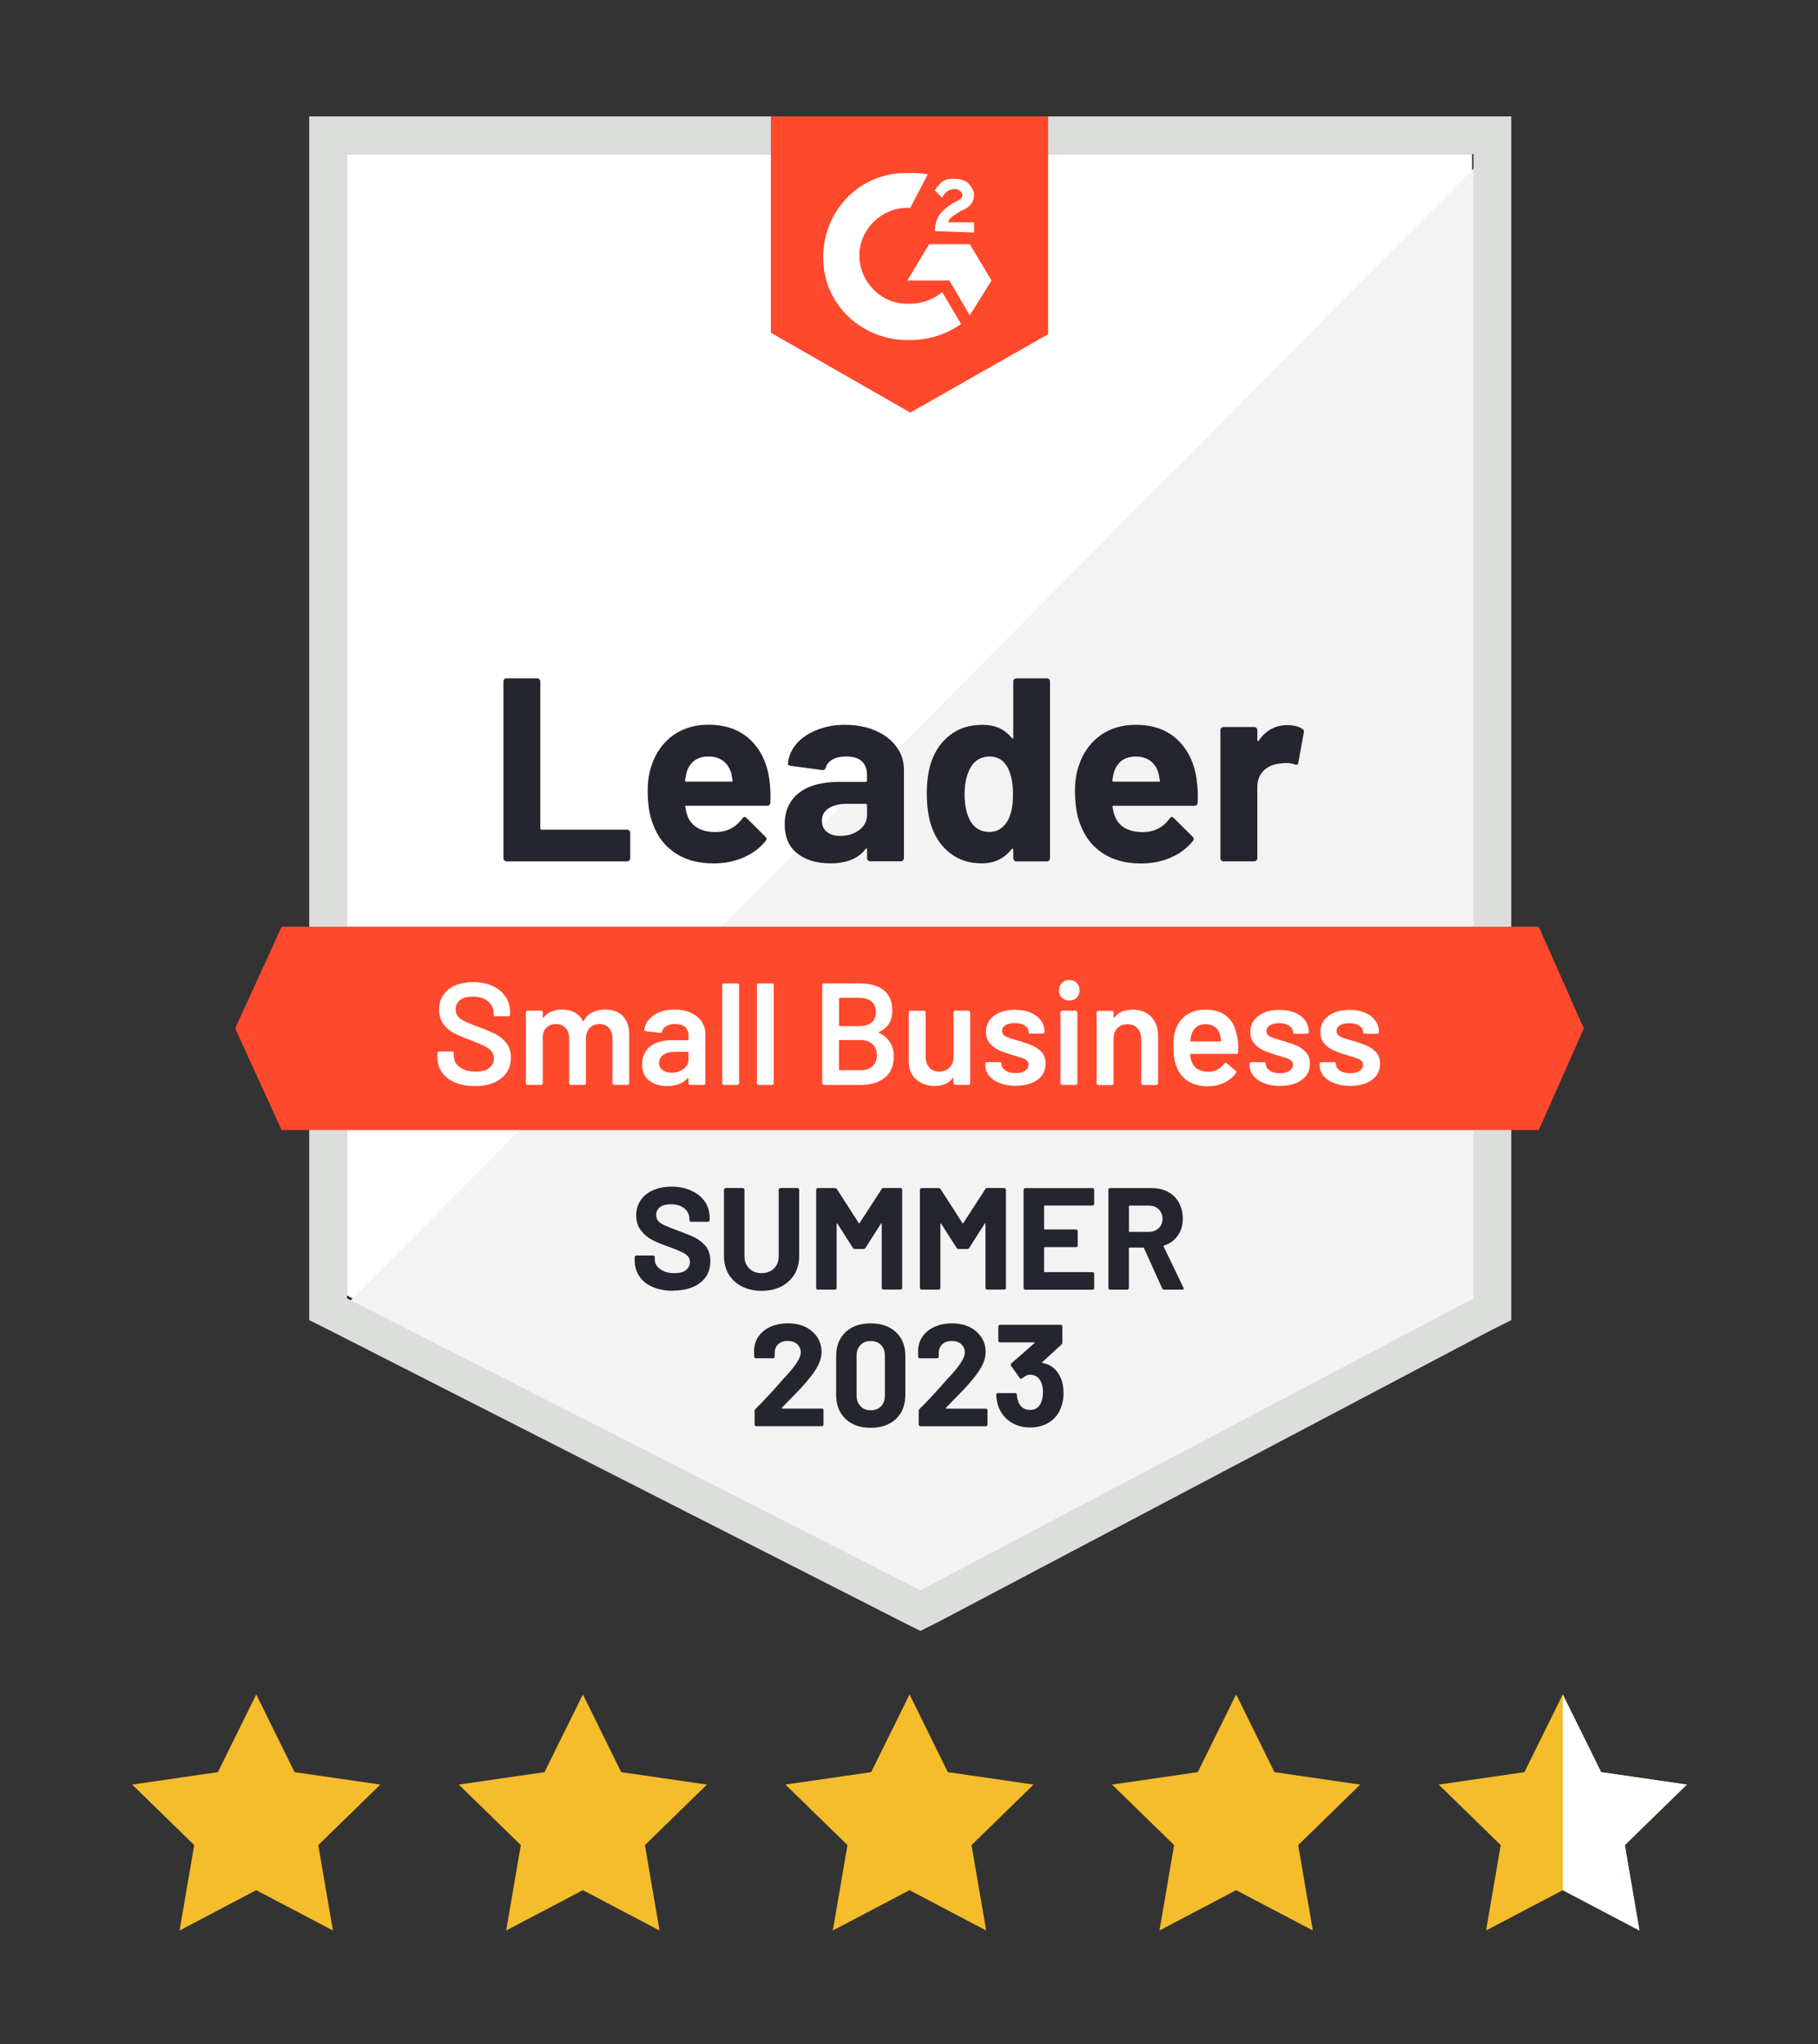 <?xml version="1.0" encoding="UTF-8"?>
<svg id="Layer_1" data-name="Layer 1" xmlns="http://www.w3.org/2000/svg" viewBox="0 0 327.53 368.19">
  <rect x="0" y="0" width="327.53" height="368.19" fill="#333333" stroke="none"/>
  <defs>
    <style>
      .cls-1 {
        fill: #f2f3f2;
      }

      .cls-1, .cls-2, .cls-3, .cls-4, .cls-5, .cls-6 {
        stroke-width: 0px;
      }

      .cls-2 {
        fill: #252530;
      }

      .cls-3 {
        fill: #dcdedc;
      }

      .cls-4 {
        fill: #fff;
      }

      .cls-5 {
        fill: #f5bc2b;
      }

      .cls-6 {
        fill: #ff492c;
      }
    </style>
  </defs>
  <g>
    <path class="cls-4" d="m62.51,233.33l103.31,52.57,99.39-52.57V27.76H62.51v205.57Z"/>
    <path class="cls-1" d="m267.29,28.54L60.42,236.99l107.23,53.09,99.65-51V28.54Z"/>
    <path class="cls-3" d="m55.71,96.28v141.49l3.66,1.83,103.31,52.57,3.14,1.57,3.14-1.57,99.65-52.57,3.66-1.83V20.96H55.71v75.32Zm6.8,137.57V27.76h202.96v206.09l-99.65,52.57-103.31-52.57Z"/>
    <path class="cls-6" d="m163.99,31.16c1.05,0,2.09,0,3.14.26l-3.14,6.02c-4.71-.26-8.89,3.4-9.15,8.11-.26,4.71,3.4,8.89,8.11,9.15h1.05c2.09,0,4.18-.78,5.75-2.09l3.4,5.75c-2.62,1.83-5.75,2.88-9.15,2.88-8.37.26-15.43-6.02-15.69-14.38-.26-8.37,6.02-15.43,14.38-15.69,0,0,1.31,0,1.31,0Zm10.72,12.82l3.92,6.54-3.92,6.28-3.66-6.28h-7.58l3.92-6.54h7.32Zm-6.28-2.35c0-1.05.26-2.09.78-2.88s1.57-1.57,2.35-2.09l.52-.26c1.05-.52,1.31-.78,1.31-1.31s-.78-1.05-1.31-1.05c-1.05,0-1.83.52-2.35,1.57l-1.31-1.31c.26-.52.78-1.05,1.31-1.57.78-.52,1.57-.52,2.35-.52s1.83.26,2.35.78,1.05,1.31,1.05,2.09c0,1.31-.78,2.35-2.35,2.88l-.78.52c-.78.52-1.31.78-1.57,1.57h4.71v1.83s-7.06-.26-7.06-.26Zm-4.45,32.69l24.85-14.12V20.96h-49.95v38.97s25.11,14.38,25.11,14.38Zm113.25,92.59H50.74l-8.37,18.31,8.37,18.31h226.49l8.11-18.31-8.11-18.31Z"/>
    <path class="cls-2" d="m91.25,155.13c-.16,0-.29-.05-.39-.16-.1-.12-.16-.26-.16-.42v-31.8c0-.16.05-.3.16-.42.1-.1.24-.16.39-.16h5.52c.16,0,.29.05.39.16.12.12.18.26.18.42v26.44c0,.16.08.24.24.24h15.38c.16,0,.3.05.42.16.1.12.16.26.16.42v4.55c0,.16-.05.3-.16.42-.12.1-.26.16-.42.16,0,0-21.71,0-21.71,0Zm47.36-14.59c.19,1.19.25,2.52.18,4-.02.38-.22.58-.6.58h-14.54c-.19,0-.25.08-.18.24.09.63.25,1.26.5,1.88.82,1.74,2.48,2.62,5,2.62,2.01-.02,3.59-.83,4.76-2.43.12-.19.26-.29.42-.29.1,0,.22.06.34.18l3.37,3.35c.16.16.24.3.24.42,0,.07-.06.2-.18.39-1.03,1.27-2.36,2.27-4,2.98-1.62.7-3.41,1.05-5.36,1.05-2.7,0-4.99-.61-6.85-1.83-1.87-1.22-3.21-2.93-4.03-5.13-.66-1.57-.99-3.63-.99-6.17,0-1.73.24-3.24.71-4.55.73-2.23,2-4.01,3.79-5.34,1.81-1.31,3.96-1.96,6.43-1.96,3.14,0,5.66.91,7.56,2.72,1.9,1.81,3.05,4.25,3.45,7.3Zm-10.96-4.29c-1.99,0-3.3.92-3.92,2.77-.12.42-.23.92-.31,1.52,0,.16.08.24.24.24h8.13c.19,0,.25-.08.18-.24-.16-.91-.24-1.34-.24-1.31-.28-.94-.77-1.67-1.46-2.2-.71-.52-1.59-.78-2.62-.78Zm24.66-5.7c2.04,0,3.86.36,5.47,1.07,1.6.7,2.85,1.67,3.74,2.9.89,1.22,1.33,2.58,1.33,4.08v15.95c0,.16-.05.3-.16.42-.1.1-.24.16-.39.16h-5.52c-.16,0-.29-.05-.39-.16-.12-.12-.18-.26-.18-.42v-1.54c0-.09-.03-.15-.08-.18-.07-.03-.13,0-.18.08-1.33,1.73-3.44,2.59-6.36,2.59-2.46,0-4.44-.59-5.94-1.78-1.52-1.19-2.28-2.95-2.28-5.28s.85-4.28,2.56-5.62c1.69-1.33,4.11-1.99,7.24-1.99h4.79c.16,0,.24-.08.24-.24v-1.05c0-1.03-.31-1.84-.94-2.43-.63-.58-1.57-.86-2.82-.86-.96,0-1.76.17-2.41.52s-1.06.84-1.26,1.46c-.09.35-.29.51-.6.47l-5.7-.76c-.38-.07-.56-.21-.52-.42.12-1.33.65-2.52,1.57-3.58.92-1.06,2.15-1.89,3.69-2.48,1.52-.61,3.22-.92,5.1-.92Zm-.94,20.01c1.34,0,2.48-.36,3.43-1.07.94-.71,1.41-1.64,1.41-2.77v-1.7c0-.16-.08-.24-.24-.24h-3.37c-1.41,0-2.52.27-3.32.81-.8.52-1.2,1.27-1.2,2.25,0,.85.3,1.52.89,1.99.59.49,1.39.73,2.41.73Zm31.18-27.8c0-.16.05-.3.16-.42.1-.1.24-.16.39-.16h5.52c.16,0,.29.05.39.16.1.12.16.26.16.42v31.8c0,.16-.05.3-.16.42-.1.1-.24.16-.39.16h-5.52c-.16,0-.29-.05-.39-.16-.1-.12-.16-.26-.16-.42v-1.54c0-.09-.03-.14-.1-.16-.07-.02-.13,0-.18.05-1.33,1.73-3.13,2.59-5.41,2.59s-4.09-.61-5.68-1.83-2.73-2.89-3.43-5.02c-.52-1.64-.78-3.54-.78-5.7,0-2.23.28-4.18.84-5.83.73-2.02,1.87-3.62,3.43-4.79,1.55-1.19,3.47-1.78,5.75-1.78,2.27,0,4.03.78,5.28,2.35.05.1.11.14.18.1.07-.03.1-.1.1-.18,0,0,0-10.07,0-10.07Zm-.99,25.03c.63-1.15.94-2.74.94-4.76s-.35-3.74-1.05-4.94c-.71-1.22-1.76-1.83-3.14-1.83-1.48,0-2.6.61-3.35,1.83-.78,1.24-1.18,2.9-1.18,5,0,1.88.33,3.45.99,4.71.78,1.36,1.94,2.04,3.48,2.04,1.41,0,2.51-.68,3.3-2.04Zm34.03-7.24c.19,1.19.25,2.52.18,4-.02.38-.22.58-.6.58h-14.54c-.19,0-.25.08-.18.24.09.63.25,1.26.5,1.88.82,1.74,2.48,2.62,5,2.62,2.01-.02,3.59-.83,4.76-2.43.12-.19.26-.29.42-.29.1,0,.22.06.34.18l3.37,3.35c.16.16.24.3.24.42,0,.07-.06.2-.18.39-1.03,1.27-2.36,2.27-4,2.98-1.62.7-3.41,1.05-5.36,1.05-2.7,0-4.99-.61-6.85-1.83-1.87-1.22-3.21-2.93-4.03-5.13-.66-1.57-.99-3.63-.99-6.17,0-1.73.24-3.24.71-4.55.73-2.23,2-4.01,3.79-5.34,1.81-1.31,3.96-1.96,6.43-1.96,3.14,0,5.66.91,7.56,2.72,1.9,1.81,3.05,4.25,3.45,7.3Zm-10.96-4.29c-1.99,0-3.3.92-3.92,2.77-.12.42-.23.92-.31,1.52,0,.16.08.24.24.24h8.13c.19,0,.25-.08.18-.24-.16-.91-.24-1.34-.24-1.31-.28-.94-.77-1.67-1.46-2.2-.71-.52-1.59-.78-2.62-.78Zm27.3-5.65c1.13,0,2.02.22,2.67.65.26.14.36.37.29.71l-.99,5.39c-.02.37-.24.47-.65.31-.47-.16-1.02-.24-1.65-.24-.24,0-.58.03-1.02.1-1.13.09-2.09.5-2.88,1.23-.78.75-1.18,1.73-1.18,2.96v12.84c0,.16-.05.3-.16.42-.12.1-.26.16-.42.16h-5.49c-.16,0-.3-.05-.42-.16-.1-.12-.16-.26-.16-.42v-23.07c0-.16.05-.29.16-.39.12-.1.26-.16.42-.16h5.49c.16,0,.3.05.42.16.1.1.16.24.16.39v1.8c0,.09.03.15.08.18.07.03.12.02.16-.05,1.29-1.88,3.02-2.82,5.18-2.82Z"/>
    <path class="cls-4" d="m85.52,195.61c-1.36,0-2.55-.22-3.56-.65-1.01-.44-1.8-1.05-2.35-1.83-.54-.78-.81-1.71-.81-2.77v-.65c0-.09.03-.17.1-.24.05-.05.12-.08.21-.08h2.33c.09,0,.17.03.24.08.05.07.08.15.08.24v.5c0,.8.36,1.46,1.07,1.99.71.54,1.69.81,2.93.81,1.06,0,1.87-.23,2.41-.68.54-.45.81-1.04.81-1.75,0-.49-.15-.91-.44-1.26-.3-.33-.71-.64-1.26-.92-.56-.28-1.39-.63-2.48-1.05-1.24-.45-2.24-.88-3.01-1.28-.77-.4-1.4-.95-1.91-1.65-.52-.68-.78-1.53-.78-2.56,0-1.53.56-2.75,1.67-3.64,1.12-.89,2.61-1.33,4.47-1.33,1.31,0,2.47.23,3.48.68.99.45,1.77,1.09,2.33,1.91.56.8.84,1.73.84,2.8v.44c0,.09-.03.17-.1.24-.05.05-.12.08-.21.08h-2.35c-.09,0-.16-.03-.21-.08-.07-.07-.1-.15-.1-.24v-.29c0-.82-.33-1.51-.99-2.07-.68-.58-1.61-.86-2.8-.86-.96,0-1.7.2-2.22.6-.54.4-.81.97-.81,1.7,0,.52.14.95.42,1.28s.7.63,1.26.89c.56.28,1.42.63,2.59,1.05,1.24.47,2.23.9,2.98,1.28.73.38,1.37.92,1.91,1.6.52.7.78,1.56.78,2.59,0,1.57-.58,2.82-1.75,3.74-1.15.92-2.73,1.39-4.73,1.39Zm23.56-13.78c1.34,0,2.4.4,3.16,1.2.75.82,1.12,1.95,1.12,3.4v8.66c0,.09-.03.16-.08.21-.07.07-.15.1-.24.1h-2.38c-.09,0-.16-.03-.21-.1-.07-.05-.1-.12-.1-.21v-8.03c0-.8-.21-1.44-.63-1.91-.44-.47-1.01-.71-1.73-.71s-1.3.24-1.75.71c-.45.47-.68,1.1-.68,1.88v8.06c0,.09-.03.16-.08.21-.07.07-.15.1-.24.1h-2.38c-.09,0-.17-.03-.24-.1-.05-.05-.08-.12-.08-.21v-8.03c0-.8-.22-1.44-.65-1.91-.44-.47-1.01-.71-1.73-.71-.66,0-1.21.19-1.65.58-.42.38-.66.91-.73,1.57v8.5c0,.09-.03.16-.08.21-.07.07-.15.1-.24.1h-2.41c-.09,0-.16-.03-.21-.1-.07-.05-.1-.12-.1-.21v-12.74c0-.09.03-.17.1-.24.05-.05.12-.08.21-.08h2.41c.09,0,.17.03.24.08.05.07.08.15.08.24v.86c0,.05.02.09.05.1.03.02.07,0,.1-.05.38-.49.85-.85,1.41-1.07.58-.24,1.21-.37,1.91-.37.85,0,1.6.17,2.25.52.65.35,1.14.85,1.49,1.52.05.07.11.07.18,0,.38-.7.92-1.21,1.6-1.54.68-.33,1.44-.5,2.28-.5Zm12.48,0c1.1,0,2.07.19,2.9.58s1.48.91,1.94,1.57c.45.68.68,1.45.68,2.3v8.81c0,.09-.03.16-.08.21-.07.07-.15.1-.24.1h-2.41c-.09,0-.16-.03-.21-.1-.07-.05-.1-.12-.1-.21v-.84c0-.05-.02-.09-.05-.1-.03,0-.07.02-.1.05-.85.94-2.09,1.41-3.71,1.41-1.31,0-2.38-.33-3.22-.99-.85-.66-1.28-1.65-1.28-2.96s.48-2.42,1.44-3.19c.94-.75,2.28-1.12,4-1.12h2.8c.09,0,.13-.04.13-.13v-.63c0-.68-.2-1.21-.6-1.6-.4-.37-1-.55-1.8-.55-.66,0-1.19.12-1.6.37-.42.23-.68.55-.78.97-.05.21-.17.3-.37.26l-2.54-.31c-.09-.02-.16-.04-.21-.08-.07-.05-.1-.11-.08-.18.14-1.06.71-1.94,1.73-2.62.99-.68,2.25-1.02,3.77-1.02Zm-.63,11.38c.85,0,1.59-.23,2.2-.68s.92-1.03.92-1.73v-1.23c0-.09-.04-.13-.13-.13h-2.2c-.92,0-1.65.17-2.17.52-.54.35-.81.85-.81,1.49,0,.56.21.99.63,1.28.4.31.92.47,1.57.47h0Zm9.49,2.2c-.09,0-.16-.03-.21-.1-.07-.05-.1-.12-.1-.21v-17.68c0-.09.03-.16.1-.21.05-.07.12-.1.21-.1h2.41c.09,0,.17.03.24.1.05.05.08.12.08.21v17.68c0,.09-.03.16-.08.21-.07.07-.15.1-.24.1h-2.41Zm6.25,0c-.09,0-.16-.03-.21-.1-.07-.05-.1-.12-.1-.21v-17.68c0-.09.03-.16.1-.21.05-.07.12-.1.21-.1h2.41c.09,0,.17.03.24.1.05.05.08.12.08.21v17.68c0,.09-.03.16-.08.21-.07.07-.15.1-.24.1h-2.41Zm21.68-9.55c-.1.05-.1.1,0,.16,1.78.84,2.67,2.28,2.67,4.32,0,1.66-.55,2.92-1.65,3.79-1.12.85-2.56,1.28-4.34,1.28h-6.59c-.09,0-.16-.03-.21-.1-.07-.05-.1-.12-.1-.21v-17.68c0-.09.03-.16.1-.21.05-.07.12-.1.21-.1h6.38c1.9,0,3.37.41,4.39,1.23,1.03.82,1.54,2.06,1.54,3.71,0,1.83-.8,3.1-2.41,3.82h0Zm-7.06-6.15c-.09,0-.13.04-.13.13v4.84c0,.09.04.13.13.13h3.53c.92,0,1.66-.22,2.2-.65.52-.45.78-1.07.78-1.86s-.26-1.44-.78-1.91c-.54-.45-1.27-.68-2.2-.68h-3.53Zm3.74,13.05c.91,0,1.63-.24,2.17-.73.52-.49.78-1.15.78-1.99s-.27-1.52-.81-1.99c-.54-.49-1.27-.73-2.2-.73h-3.69c-.09,0-.13.04-.13.13v5.18c0,.09.04.13.13.13,0,0,3.74,0,3.74,0Zm16.74-10.41c0-.09.03-.17.08-.24.07-.05.15-.08.24-.08h2.38c.09,0,.17.03.24.08.05.07.08.15.08.24v12.74c0,.09-.03.16-.08.21-.07.07-.15.1-.24.1h-2.38c-.09,0-.17-.03-.24-.1-.05-.05-.08-.12-.08-.21v-.84c0-.05-.02-.09-.05-.1s-.07,0-.1.05c-.71.92-1.79,1.39-3.22,1.39-1.33,0-2.43-.38-3.32-1.15-.91-.77-1.36-1.86-1.36-3.27v-8.81c0-.09.03-.17.08-.24.07-.05.15-.08.24-.08h2.41c.09,0,.17.03.24.08.05.07.08.15.08.24v7.95c0,.82.22,1.47.65,1.96.42.49,1.01.73,1.78.73s1.41-.24,1.88-.73c.47-.49.71-1.14.71-1.96,0,0,0-7.95,0-7.95Zm11.22,13.21c-1.1,0-2.07-.17-2.9-.5-.82-.31-1.46-.76-1.91-1.33-.45-.56-.68-1.19-.68-1.88v-.24c0-.09.03-.17.08-.24.07-.05.15-.08.24-.08h2.3c.09,0,.16.03.21.08.07.07.1.15.1.24v.05c0,.44.24.82.71,1.15.49.31,1.1.47,1.83.47s1.26-.14,1.7-.42c.44-.3.65-.66.65-1.1,0-.4-.18-.71-.55-.92-.35-.19-.92-.4-1.73-.63l-.99-.31c-.89-.26-1.64-.54-2.25-.84-.61-.3-1.12-.71-1.54-1.23-.42-.51-.63-1.16-.63-1.96,0-1.22.48-2.19,1.44-2.9.96-.73,2.22-1.1,3.79-1.1,1.06,0,2,.17,2.8.5.8.35,1.42.82,1.86,1.41.44.61.65,1.3.65,2.07,0,.09-.03.17-.1.24-.05.05-.12.08-.21.08h-2.22c-.09,0-.17-.03-.24-.08-.05-.07-.08-.15-.08-.24,0-.45-.23-.83-.68-1.12-.44-.31-1.04-.47-1.8-.47-.68,0-1.24.12-1.67.37-.42.26-.63.62-.63,1.07,0,.42.2.73.6.94.42.23,1.11.47,2.07.73l.58.16c.92.28,1.7.56,2.33.84.63.3,1.16.7,1.6,1.2.44.52.65,1.19.65,2.01,0,1.24-.49,2.21-1.46,2.9-.98.71-2.28,1.07-3.9,1.07Zm9.65-15.35c-.54,0-.99-.17-1.33-.52s-.52-.79-.52-1.33c0-.54.17-.99.52-1.33.35-.35.79-.52,1.33-.52.54,0,.99.17,1.33.52s.52.79.52,1.33c0,.54-.17.99-.52,1.33-.35.35-.79.52-1.33.52Zm-1.26,15.2c-.09,0-.17-.03-.24-.1-.05-.05-.08-.12-.08-.21v-12.76c0-.09.03-.16.08-.21.07-.07.15-.1.24-.1h2.41c.09,0,.16.03.21.1.07.05.1.12.1.21v12.76c0,.09-.03.16-.1.21-.05.07-.12.1-.21.1,0,0-2.41,0-2.41,0Zm12.61-13.57c1.41,0,2.54.42,3.37,1.26.85.84,1.28,1.98,1.28,3.43v8.58c0,.09-.03.16-.1.21-.05.07-.12.1-.21.1h-2.41c-.09,0-.17-.03-.24-.1-.05-.05-.08-.12-.08-.21v-7.95c0-.8-.23-1.46-.68-1.96-.45-.49-1.05-.73-1.8-.73s-1.36.24-1.83.73c-.45.49-.68,1.13-.68,1.94v7.98c0,.09-.03.16-.1.21-.05.07-.12.1-.21.1h-2.41c-.09,0-.17-.03-.24-.1-.05-.05-.08-.12-.08-.21v-12.74c0-.09.03-.17.08-.24.07-.05.15-.08.24-.08h2.41c.09,0,.16.03.21.08.07.07.1.15.1.24v.84c0,.05.02.09.05.1s.06,0,.08-.05c.71-.94,1.8-1.41,3.24-1.41Zm18.99,5.39c.07.44.1.92.1,1.46l-.03.81c0,.21-.1.31-.31.31h-8.19c-.09,0-.13.04-.13.13.05.58.13.97.24,1.18.42,1.26,1.44,1.89,3.06,1.91,1.19,0,2.13-.49,2.82-1.46.07-.1.16-.16.26-.16.07,0,.13.03.18.08l1.62,1.33c.16.12.18.26.08.42-.54.77-1.26,1.36-2.17,1.78-.89.42-1.88.63-2.98.63-1.36,0-2.52-.31-3.48-.92-.94-.61-1.63-1.46-2.07-2.56-.4-.94-.6-2.25-.6-3.92,0-1.01.1-1.83.31-2.46.35-1.22,1-2.19,1.96-2.9.98-.7,2.14-1.05,3.5-1.05,3.43,0,5.37,1.8,5.81,5.39h0Zm-5.81-2.77c-.65,0-1.19.17-1.62.5-.42.31-.71.76-.89,1.33-.1.3-.17.68-.21,1.15-.03.09,0,.13.1.13h5.31c.09,0,.13-.04.13-.13-.03-.44-.09-.77-.16-.99-.16-.63-.47-1.12-.94-1.46-.45-.35-1.03-.52-1.73-.52h0Zm13.44,11.12c-1.1,0-2.07-.17-2.9-.5-.82-.31-1.46-.76-1.91-1.33-.45-.56-.68-1.19-.68-1.88v-.24c0-.09.03-.17.08-.24.07-.05.15-.08.24-.08h2.3c.09,0,.16.03.21.08.07.07.1.15.1.24v.05c0,.44.24.82.71,1.15.49.31,1.1.47,1.83.47s1.26-.14,1.7-.42c.44-.3.65-.66.65-1.1,0-.4-.18-.71-.55-.92-.35-.19-.92-.4-1.73-.63l-.99-.31c-.89-.26-1.64-.54-2.25-.84-.61-.3-1.12-.71-1.54-1.23-.42-.51-.63-1.16-.63-1.96,0-1.22.48-2.19,1.44-2.9.96-.73,2.22-1.1,3.79-1.1,1.06,0,2,.17,2.8.5.8.35,1.42.82,1.86,1.41.44.61.65,1.3.65,2.07,0,.09-.03.17-.1.24-.05.05-.12.08-.21.08h-2.22c-.09,0-.17-.03-.24-.08-.05-.07-.08-.15-.08-.24,0-.45-.23-.83-.68-1.12-.44-.31-1.04-.47-1.8-.47-.68,0-1.24.12-1.67.37-.42.26-.63.62-.63,1.07,0,.42.2.73.6.94.42.23,1.11.47,2.07.73l.58.16c.92.28,1.7.56,2.33.84.63.3,1.16.7,1.6,1.2.44.52.65,1.19.65,2.01,0,1.24-.49,2.21-1.46,2.9-.98.71-2.28,1.07-3.9,1.07Zm12.63,0c-1.1,0-2.07-.17-2.9-.5-.82-.31-1.46-.76-1.91-1.33-.45-.56-.68-1.19-.68-1.88v-.24c0-.09.03-.17.08-.24.07-.05.15-.08.24-.08h2.3c.09,0,.16.03.21.08.07.07.1.15.1.24v.05c0,.44.24.82.71,1.15.49.31,1.1.47,1.83.47s1.26-.14,1.7-.42c.44-.3.65-.66.65-1.1,0-.4-.18-.71-.55-.92-.35-.19-.92-.4-1.73-.63l-.99-.31c-.89-.26-1.64-.54-2.25-.84-.61-.3-1.12-.71-1.54-1.23-.42-.51-.63-1.16-.63-1.96,0-1.22.48-2.19,1.44-2.9.96-.73,2.22-1.1,3.79-1.1,1.06,0,2,.17,2.8.5.8.35,1.42.82,1.86,1.41.44.61.65,1.3.65,2.07,0,.09-.03.17-.1.24-.05.05-.12.08-.21.08h-2.22c-.09,0-.17-.03-.24-.08-.05-.07-.08-.15-.08-.24,0-.45-.23-.83-.68-1.12-.44-.31-1.04-.47-1.8-.47-.68,0-1.24.12-1.67.37-.42.26-.63.62-.63,1.07,0,.42.2.73.6.94.42.23,1.11.47,2.07.73l.58.16c.92.28,1.7.56,2.33.84.63.3,1.16.7,1.6,1.2.44.52.65,1.19.65,2.01,0,1.24-.49,2.21-1.46,2.9-.98.71-2.28,1.07-3.9,1.07Z"/>
    <path class="cls-2" d="m121.28,232.49c-1.39,0-2.62-.23-3.66-.68-1.05-.44-1.85-1.07-2.41-1.91-.58-.82-.86-1.78-.86-2.88v-.58c0-.09.03-.16.1-.21.05-.07.12-.1.21-.1h2.98c.09,0,.17.03.24.1.05.05.08.12.08.21v.39c0,.7.32,1.28.97,1.75.65.49,1.52.73,2.62.73.92,0,1.61-.19,2.07-.58.45-.4.68-.89.68-1.46,0-.42-.14-.77-.42-1.05-.28-.3-.66-.55-1.15-.76-.47-.23-1.23-.53-2.28-.92-1.17-.4-2.16-.81-2.98-1.23-.8-.42-1.47-.99-2.01-1.73-.56-.71-.84-1.6-.84-2.67s.27-1.96.81-2.75c.54-.78,1.29-1.39,2.25-1.8.96-.42,2.07-.63,3.32-.63,1.33,0,2.5.24,3.53.71,1.05.47,1.87,1.13,2.46,1.99.58.84.86,1.81.86,2.93v.39c0,.09-.03.16-.08.21-.07.07-.15.1-.24.1h-3.01c-.09,0-.16-.03-.21-.1-.07-.05-.1-.12-.1-.21v-.21c0-.73-.3-1.36-.89-1.88-.61-.51-1.44-.76-2.48-.76-.82,0-1.46.17-1.94.52-.45.35-.68.83-.68,1.44,0,.44.14.8.42,1.1.26.3.66.56,1.2.78.52.24,1.34.57,2.46.97,1.24.45,2.21.85,2.9,1.2.71.35,1.36.86,1.94,1.54.56.7.84,1.6.84,2.69,0,1.64-.6,2.93-1.8,3.87-1.2.96-2.83,1.44-4.89,1.44Zm15.93,0c-1.34,0-2.52-.26-3.53-.78-1.03-.52-1.83-1.26-2.41-2.2-.56-.96-.84-2.06-.84-3.3v-11.93c0-.09.03-.16.08-.21.07-.07.15-.1.24-.1h3.06c.09,0,.16.03.21.1.07.05.1.12.1.21v11.95c0,.92.29,1.67.86,2.22.56.58,1.3.86,2.22.86s1.67-.29,2.25-.86.84-1.3.84-2.22v-11.95c0-.09.03-.16.1-.21.05-.07.12-.1.21-.1h3.06c.09,0,.17.03.24.1.05.05.08.12.08.21v11.93c0,1.24-.28,2.34-.84,3.3-.58.94-1.37,1.67-2.38,2.2-1.03.52-2.21.78-3.56.78Zm21.58-18.31c.09-.14.21-.21.37-.21h3.06c.09,0,.17.03.24.1.05.05.08.12.08.21v17.68c0,.09-.03.16-.08.21-.07.07-.15.1-.24.1h-3.06c-.09,0-.16-.03-.21-.1-.07-.05-.1-.12-.1-.21v-11.53c0-.07-.02-.1-.05-.1s-.07.03-.1.08l-2.77,4.34c-.09.14-.21.21-.37.21h-1.54c-.16,0-.28-.07-.37-.21l-2.77-4.34c-.03-.05-.07-.08-.1-.08-.03.02-.05.06-.05.13v11.51c0,.09-.03.16-.1.21-.05.07-.12.1-.21.1h-3.06c-.09,0-.17-.03-.24-.1-.05-.05-.08-.12-.08-.21v-17.68c0-.09.03-.16.08-.21.07-.07.15-.1.24-.1h3.06c.16,0,.28.07.37.21l3.92,6.09c.05.1.1.1.16,0l3.95-6.09h0Zm18.7,0c.09-.14.21-.21.37-.21h3.06c.09,0,.16.03.21.1.07.05.1.12.1.21v17.68c0,.09-.03.16-.1.21-.05.07-.12.1-.21.1h-3.06c-.09,0-.17-.03-.24-.1-.05-.05-.08-.12-.08-.21v-11.53c0-.07-.02-.1-.05-.1s-.07.03-.1.08l-2.77,4.34c-.09.14-.21.21-.37.21h-1.54c-.16,0-.28-.07-.37-.21l-2.77-4.34c-.03-.05-.07-.08-.1-.08-.03.02-.05.06-.05.13v11.51c0,.09-.03.16-.08.21-.07.07-.15.1-.24.1h-3.06c-.09,0-.16-.03-.21-.1-.07-.05-.1-.12-.1-.21v-17.68c0-.09.03-.16.1-.21.05-.07.12-.1.21-.1h3.06c.16,0,.28.07.37.21l3.92,6.09c.05.1.1.1.16,0,0,0,3.95-6.09,3.95-6.09Zm19.64,2.64c0,.09-.03.16-.08.21-.07.07-.15.1-.24.1h-8.58c-.09,0-.13.04-.13.13v4.05c0,.09.04.13.13.13h5.62c.09,0,.16.03.21.08.07.07.1.15.1.24v2.54c0,.09-.03.17-.1.24-.05.05-.12.08-.21.08h-5.62c-.09,0-.13.04-.13.13v4.24c0,.09.04.13.13.13h8.58c.09,0,.17.03.24.08.05.07.08.15.08.24v2.54c0,.09-.03.16-.08.21-.07.07-.15.1-.24.1h-12.08c-.09,0-.17-.03-.24-.1-.05-.05-.08-.12-.08-.21v-17.68c0-.09.03-.16.08-.21.07-.07.15-.1.24-.1h12.08c.09,0,.17.03.24.1.05.05.08.12.08.21,0,0,0,2.54,0,2.54Zm12.61,15.46c-.17,0-.3-.08-.37-.24l-3.27-7.24c-.03-.07-.09-.1-.16-.1h-2.43c-.09,0-.13.04-.13.13v7.14c0,.09-.03.16-.1.21-.05.07-.12.1-.21.1h-3.06c-.09,0-.17-.03-.24-.1-.05-.05-.08-.12-.08-.21v-17.68c0-.09.03-.16.08-.21.07-.07.15-.1.24-.1h7.48c1.12,0,2.09.23,2.93.68.85.45,1.51,1.1,1.96,1.94.47.84.71,1.8.71,2.9,0,1.19-.3,2.2-.89,3.03-.59.85-1.42,1.46-2.48,1.8-.09.03-.11.1-.08.18l3.56,7.4c.03.07.05.12.05.16,0,.14-.1.21-.29.21,0,0-3.22,0-3.22,0Zm-6.22-15.14c-.09,0-.13.04-.13.13v4.47c0,.09.04.13.13.13h3.43c.73,0,1.33-.22,1.78-.65.47-.44.71-1,.71-1.7s-.24-1.27-.71-1.73c-.45-.44-1.05-.65-1.78-.65,0,0-3.43,0-3.43,0Zm-62.64,36.41s-.04.07-.03.1c.02.03.05.05.1.05h7.09c.09,0,.17.03.24.08.05.07.08.15.08.24v2.54c0,.09-.03.16-.08.21-.07.07-.15.1-.24.1h-11.77c-.09,0-.17-.03-.24-.1-.05-.05-.08-.12-.08-.21v-2.41c0-.16.05-.29.16-.39.85-.84,1.73-1.74,2.62-2.72.89-.99,1.45-1.61,1.67-1.86.49-.58.99-1.12,1.49-1.65,1.59-1.76,2.38-3.07,2.38-3.92,0-.61-.22-1.12-.65-1.52-.44-.38-1-.58-1.7-.58s-1.26.19-1.7.58c-.44.4-.65.92-.65,1.57v.65c0,.09-.03.17-.1.24-.05.05-.12.08-.21.08h-3.09c-.09,0-.16-.03-.21-.08-.07-.07-.1-.15-.1-.24v-1.23c.05-.94.35-1.78.89-2.51.54-.71,1.26-1.26,2.14-1.65.91-.38,1.92-.58,3.03-.58,1.24,0,2.32.23,3.24.68.91.47,1.61,1.1,2.12,1.88.49.78.73,1.66.73,2.62,0,.73-.18,1.48-.55,2.25s-.92,1.6-1.65,2.48c-.54.68-1.12,1.35-1.75,2.01-.63.66-1.56,1.62-2.8,2.88,0,0-.39.39-.39.39Zm15.98,3.61c-1.92,0-3.43-.54-4.55-1.62-1.12-1.06-1.67-2.52-1.67-4.37v-6.9c0-1.81.56-3.25,1.67-4.32,1.12-1.06,2.63-1.6,4.55-1.6,1.92,0,3.44.53,4.58,1.6,1.12,1.06,1.67,2.5,1.67,4.32v6.9c0,1.85-.56,3.3-1.67,4.37-1.13,1.08-2.66,1.62-4.58,1.62Zm0-3.16c.78,0,1.41-.24,1.88-.73.45-.47.68-1.11.68-1.91v-7.19c0-.8-.23-1.44-.68-1.91-.47-.49-1.1-.73-1.88-.73s-1.38.24-1.83.73c-.47.47-.71,1.11-.71,1.91v7.19c0,.8.24,1.44.71,1.91.45.49,1.06.73,1.83.73Zm13.57-.44s-.04.07-.03.1c.02.03.05.05.1.05h7.09c.09,0,.17.03.24.08.05.07.08.15.08.24v2.54c0,.09-.03.16-.08.21-.07.07-.15.1-.24.1h-11.77c-.09,0-.16-.03-.21-.1-.07-.05-.1-.12-.1-.21v-2.41c0-.16.05-.29.16-.39.85-.84,1.73-1.74,2.62-2.72.89-.99,1.45-1.61,1.67-1.86.49-.58.99-1.12,1.49-1.65,1.59-1.76,2.38-3.07,2.38-3.92,0-.61-.22-1.12-.65-1.52-.44-.38-1-.58-1.7-.58s-1.26.19-1.7.58c-.44.4-.65.92-.65,1.57v.65c0,.09-.03.17-.08.24-.07.05-.15.08-.24.08h-3.09c-.09,0-.16-.03-.21-.08-.07-.07-.1-.15-.1-.24v-1.23c.05-.94.35-1.78.89-2.51.54-.71,1.26-1.26,2.17-1.65.89-.38,1.89-.58,3.01-.58,1.24,0,2.32.23,3.24.68.91.47,1.61,1.1,2.12,1.88.49.78.73,1.66.73,2.62,0,.73-.18,1.48-.55,2.25s-.92,1.6-1.65,2.48c-.54.68-1.12,1.35-1.75,2.01-.63.66-1.56,1.62-2.8,2.88,0,0-.39.39-.39.39Zm20.66-5.41c.35.8.52,1.73.52,2.77,0,.94-.16,1.81-.47,2.62-.42,1.12-1.12,1.99-2.09,2.62-.99.63-2.16.94-3.5.94-1.33,0-2.48-.33-3.48-.99-1.01-.66-1.73-1.56-2.17-2.69-.24-.68-.38-1.41-.42-2.2,0-.21.1-.31.31-.31h3.09c.21,0,.31.1.31.31.07.58.17,1,.29,1.28.16.45.42.8.78,1.05.35.26.77.39,1.26.39.98,0,1.65-.43,2.01-1.28.24-.52.37-1.13.37-1.83,0-.82-.13-1.49-.39-2.01-.4-.82-1.07-1.23-2.01-1.23-.19,0-.39.05-.6.16-.21.12-.46.29-.76.5-.07.05-.14.08-.21.08-.1,0-.18-.05-.24-.16l-1.54-2.17c-.03-.05-.05-.11-.05-.18,0-.1.03-.19.1-.26l4.16-3.64s.05-.07.05-.1c-.02-.03-.05-.05-.1-.05h-6.15c-.09,0-.16-.03-.21-.1-.07-.05-.1-.12-.1-.21v-2.54c0-.09.03-.16.1-.21.05-.07.12-.1.21-.1h10.91c.09,0,.17.03.24.1.05.05.08.12.08.21v2.88c0,.14-.06.27-.18.39l-3.43,3.14s-.04.07-.03.1c0,.03.03.05.1.05,1.52.3,2.6,1.19,3.24,2.69Z"/>
  </g>
  <g>
    <polygon class="cls-5" points="46.16 305.18 53.07 319.18 68.52 321.42 57.34 332.32 59.98 347.7 46.16 340.44 32.35 347.7 34.99 332.32 23.81 321.42 39.26 319.18 46.16 305.18"/>
    <polygon class="cls-5" points="105.01 305.18 111.92 319.18 127.36 321.42 116.19 332.32 118.82 347.7 105.01 340.44 91.19 347.7 93.83 332.32 82.66 321.42 98.1 319.18 105.01 305.18"/>
    <polygon class="cls-5" points="163.86 305.18 170.76 319.18 186.21 321.42 175.03 332.32 177.67 347.7 163.86 340.44 150.04 347.7 152.68 332.32 141.5 321.42 156.95 319.18 163.86 305.18"/>
    <polygon class="cls-5" points="222.7 305.18 229.61 319.18 245.06 321.42 233.88 332.32 236.52 347.7 222.7 340.44 208.89 347.7 211.53 332.32 200.35 321.42 215.79 319.18 222.7 305.18"/>
    <polygon class="cls-5" points="281.55 305.18 288.46 319.18 303.9 321.42 292.73 332.32 295.36 347.7 281.55 340.44 267.73 347.7 270.37 332.32 259.2 321.42 274.64 319.18 281.55 305.18"/>
    <polygon class="cls-4" points="303.9 321.42 288.46 319.18 281.55 305.18 281.55 340.44 295.36 347.7 292.73 332.32 303.9 321.42"/>
  </g>
</svg>